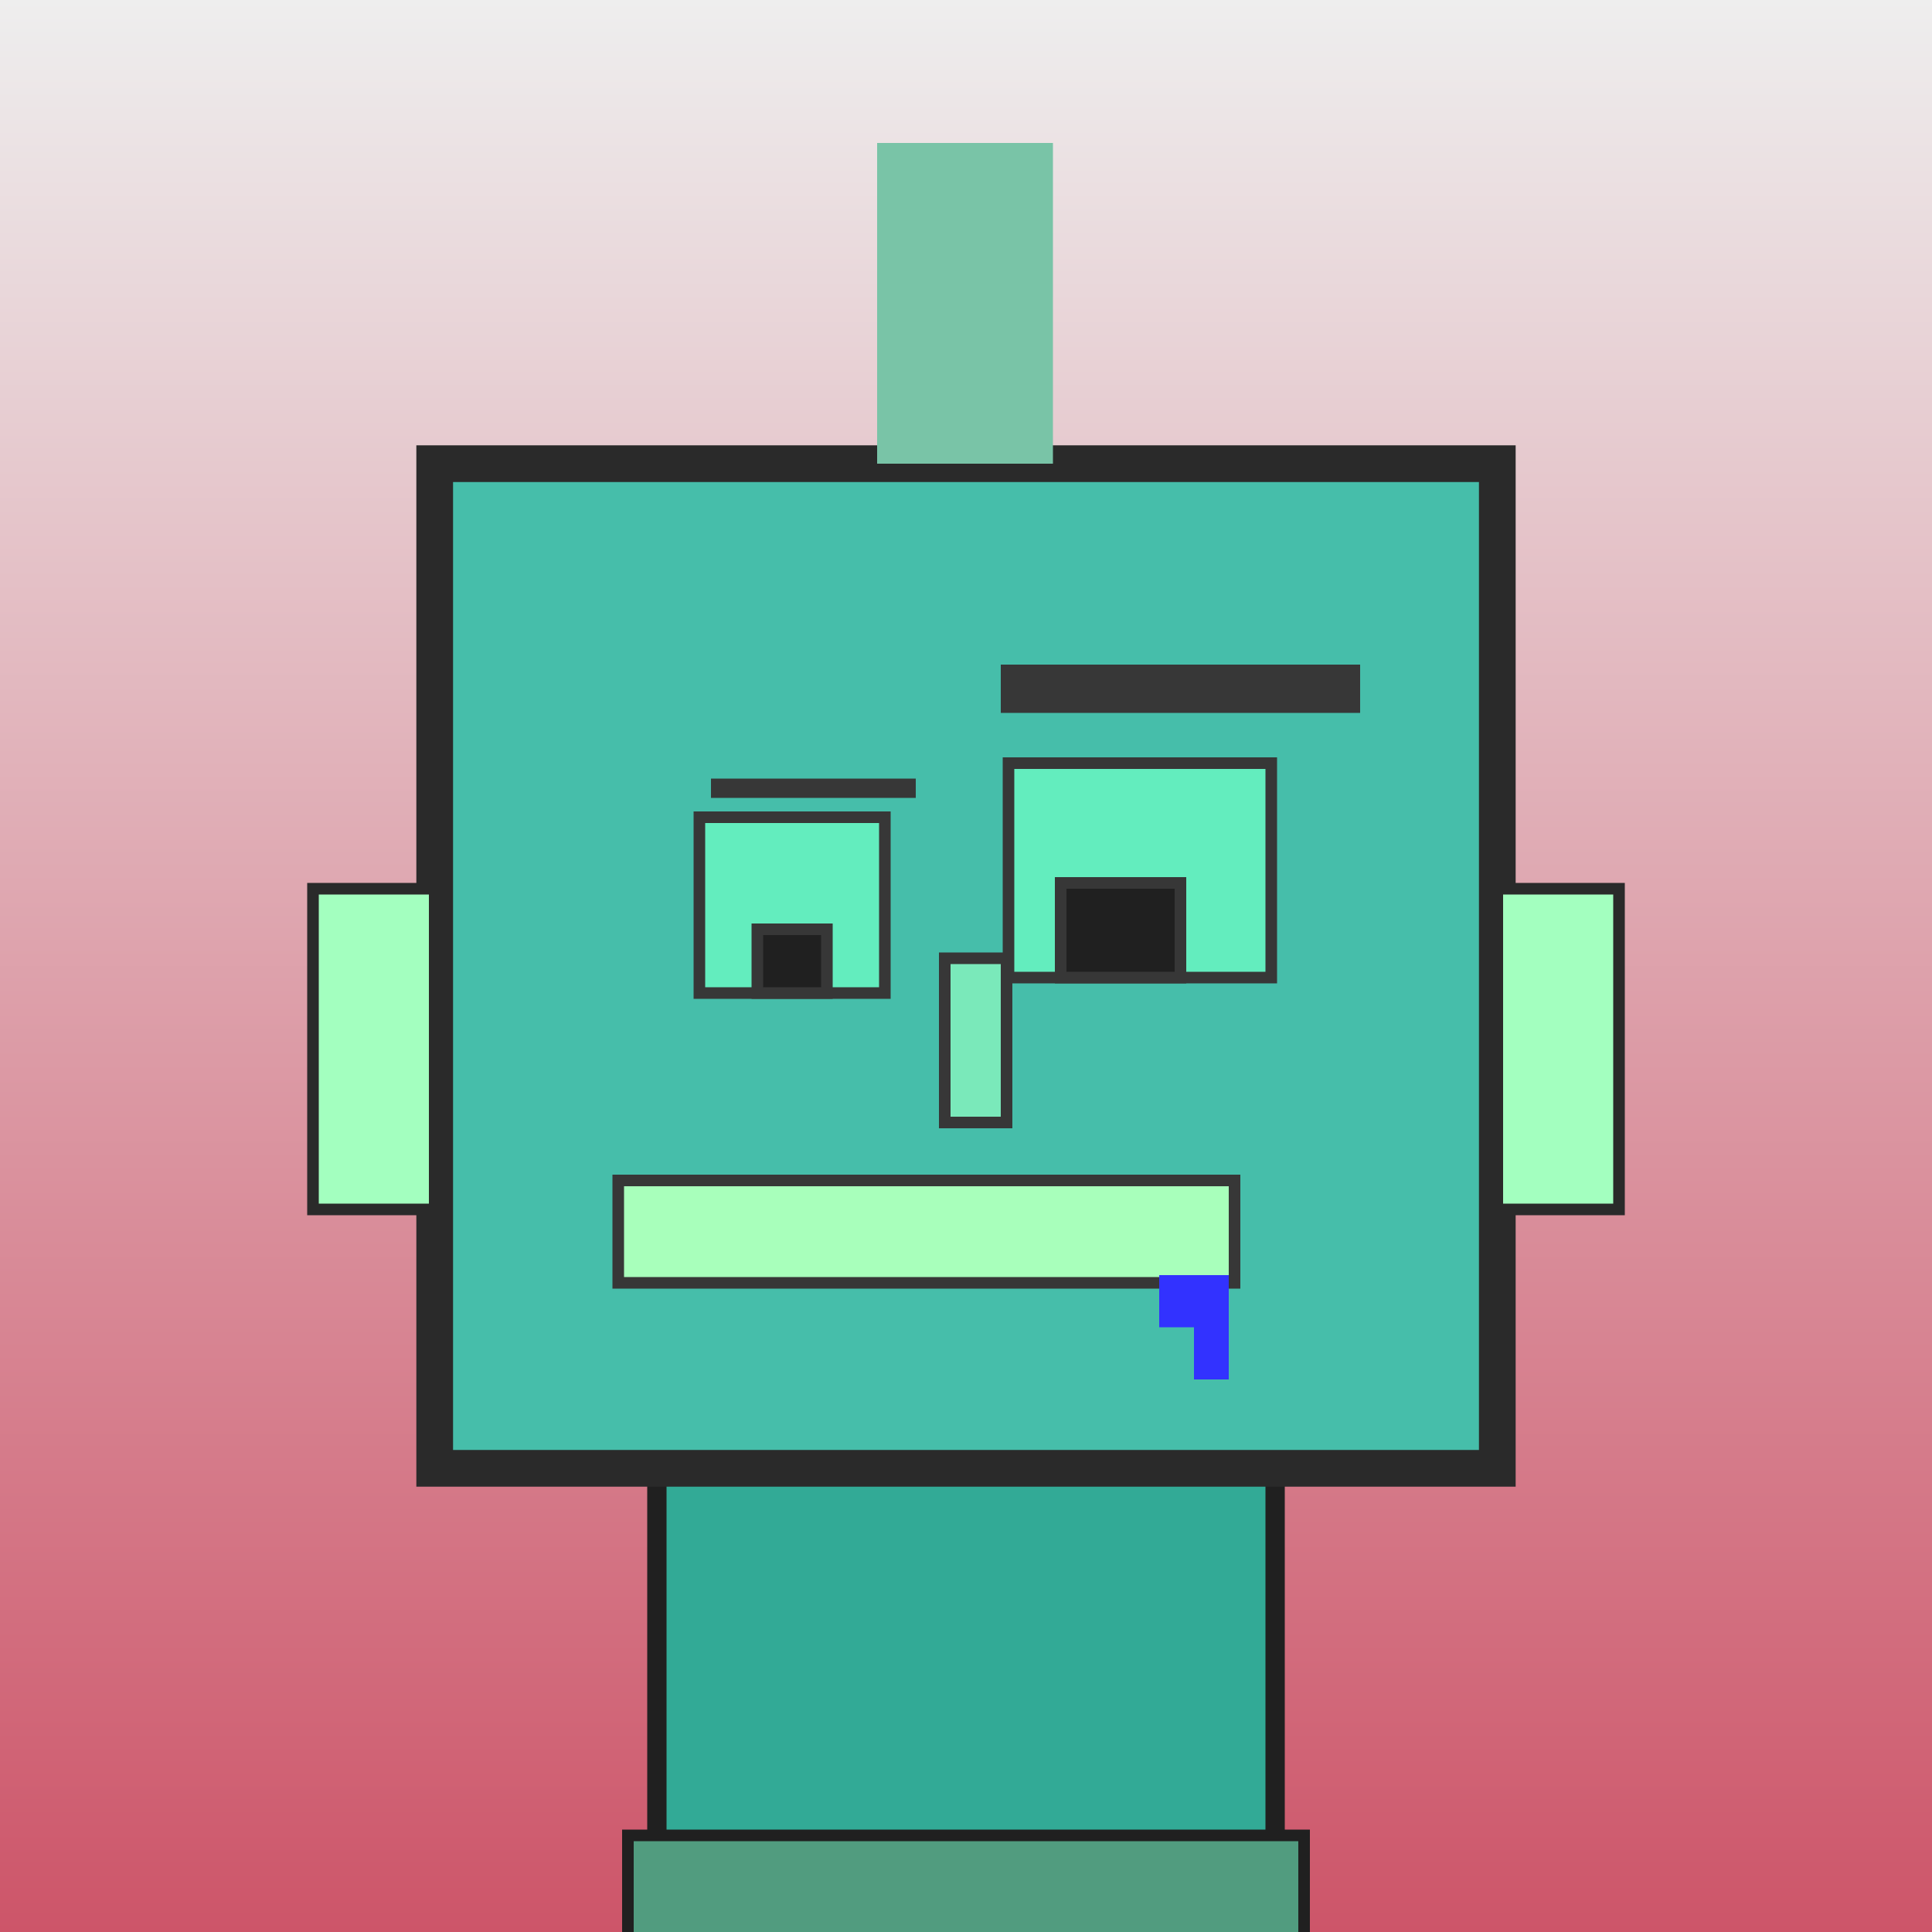 <?xml version="1.0" encoding="utf-8"?><svg viewBox="0 0 1000 1000" xmlns="http://www.w3.org/2000/svg"><rect x="0" y="0" width="1000" height="1000" fill="#333333" stroke="none"/><defs><linearGradient gradientUnits="userSpaceOnUse" x1="500" y1="0" x2="500" y2="1000" id="bkStyle"><stop offset="0" style="stop-color: #eeeeee"/><stop offset="1" style="stop-color: rgb(205, 85, 105)"/></linearGradient></defs><rect id="background" width="1000" height="1000"  style="fill: url(#bkStyle);" onclick="background.style.fill='rgba(0,0,0,0)'"/><rect x="340" y="760" width="320" height="250" style="fill: rgb(50, 170, 150); stroke-width: 10px; stroke: rgb(32, 32, 32);"/><rect x="225" y="240" width="550" height="520" style="fill: rgb(70, 190, 170); stroke-width: 19px; stroke: rgb(42, 42, 42);"/><rect x="362" y="423" width="96" height="91" style="fill: rgb(99, 237, 190); stroke-width: 6px; stroke: rgb(55, 55, 55);"/><rect x="522" y="395" width="136" height="111" style="fill: rgb(99, 237, 190); stroke-width: 6px; stroke: rgb(55, 55, 55);"/><rect x="392" y="481" width="36" height="33" style="fill: rgb(32,32,32); stroke-width: 6px; stroke: rgb(55,55,55);"/><rect x="549" y="457" width="62" height="49" style="fill: rgb(32,32,32); stroke-width: 6px; stroke: rgb(55,55,55);"/><rect x="489" y="496" width="32" height="85" style="fill: rgb(122, 233, 186); stroke-width: 6px; stroke: rgb(55, 55, 55);"/><rect x="162" y="460" width="63" height="166" style="fill: rgb(163, 256, 191); stroke-width: 6px; stroke: rgb(42, 42, 42);"/><rect x="775" y="460" width="63" height="166" style="fill: rgb(163, 256, 191); stroke-width: 6px; stroke: rgb(42, 42, 42);"/><rect x="368" y="403" width="106" height="10" style="fill: rgb(55, 55, 55); stroke-width: 0px; stroke: rgb(0, 0, 0);"/><rect x="518" y="344" width="186" height="25" style="fill: rgb(55, 55, 55); stroke-width: 0px; stroke: rgb(0, 0, 0);"/><rect x="320" y="611" width="319" height="53" style="fill: rgb(168, 279, 187); stroke-width: 6px; stroke: rgb(55, 55, 55);"/><rect x="618" y="660" width="18" height="54" style="fill: rgb(50,50,255);"/><rect x="600" y="660" width="36" height="27" style="fill: rgb(50,50,255);"/><rect x="454" y="74" width="91" height="166" style="fill: rgb(121, 196, 167); stroke-width: 0px; stroke: rgb(0, 0, 0);"/><rect x="325" y="950" width="350" height="62" style="fill: rgb(81, 156, 127); stroke-width: 6px; stroke: rgb(32, 32, 32);"/></svg>